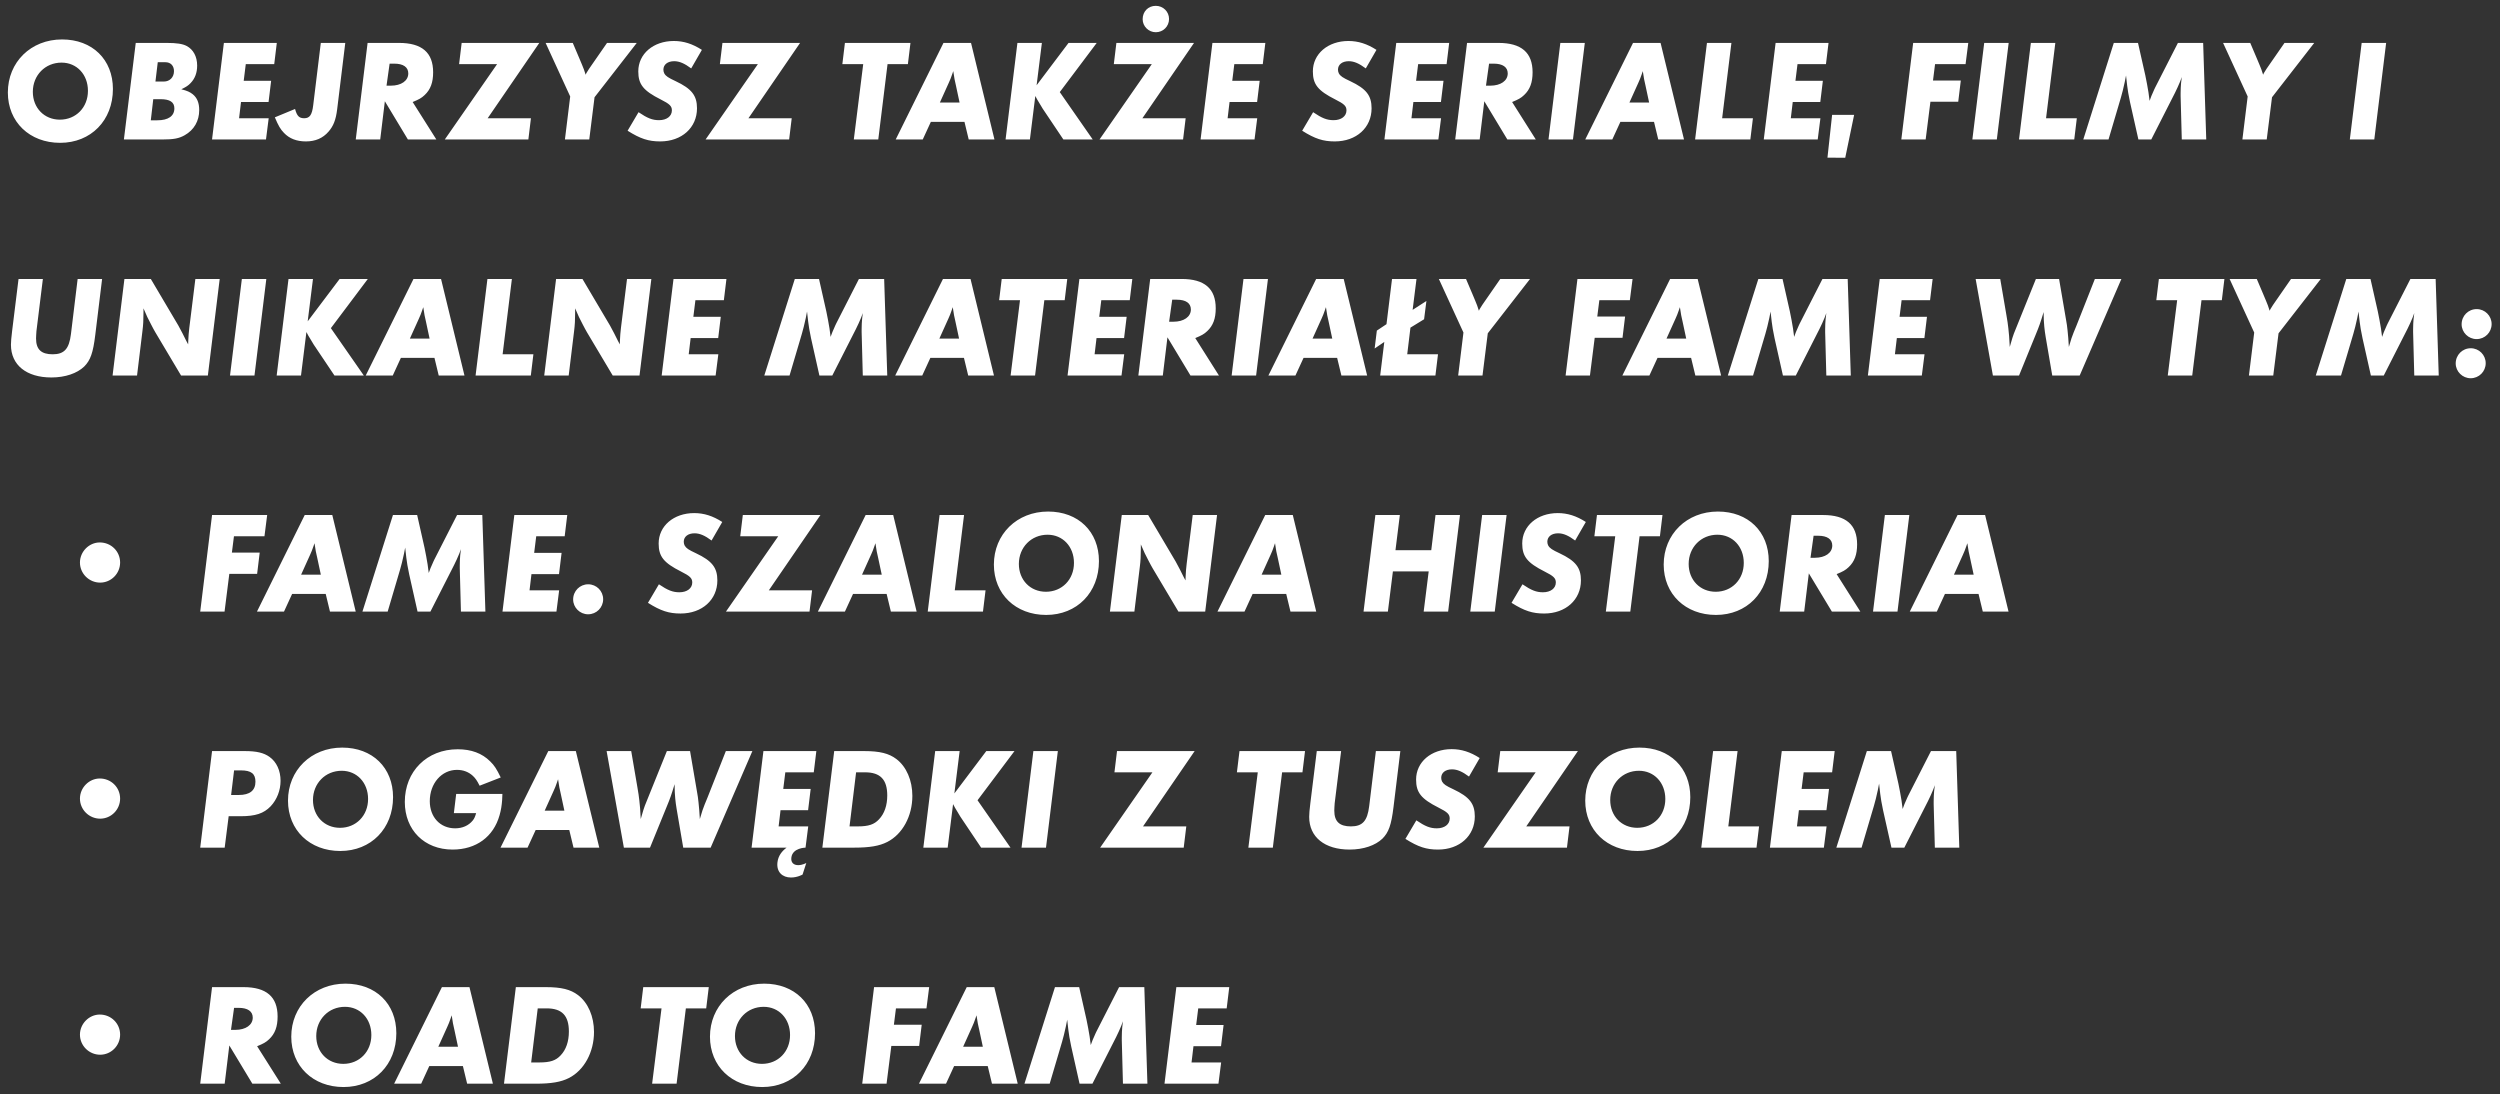 <svg width="233" height="102" viewBox="0 0 233 102" fill="none" xmlns="http://www.w3.org/2000/svg">
<rect x="0" y="0" width="233" height="102" fill="#333333" stroke="none"/>
<path d="M10.524 8.296C10.524 11.224 8.472 13.312 5.604 13.312C2.76 13.312 0.732 11.368 0.732 8.62C0.732 5.788 2.88 3.676 5.784 3.676C8.604 3.676 10.524 5.548 10.524 8.296ZM8.196 8.464C8.196 6.94 7.152 5.836 5.736 5.836C4.212 5.836 3.06 7.012 3.06 8.56C3.06 10.06 4.128 11.152 5.58 11.152C7.08 11.152 8.196 10.012 8.196 8.464ZM15.531 4C16.467 4 17.019 4.084 17.403 4.288C18.015 4.612 18.375 5.272 18.375 6.112C18.375 6.784 18.171 7.324 17.763 7.744C17.547 7.972 17.367 8.092 16.899 8.32C17.463 8.464 17.691 8.572 17.955 8.776C18.375 9.112 18.567 9.592 18.567 10.264C18.567 11.272 18.087 12.112 17.211 12.604C16.683 12.904 16.179 13 15.123 13H11.547L12.651 4H15.531ZM15.267 7.6C15.819 7.6 16.215 7.204 16.215 6.628C16.215 6.124 15.903 5.8 15.423 5.8H14.703L14.487 7.6H15.267ZM14.655 11.212C15.687 11.212 16.251 10.816 16.251 10.096C16.251 9.52 15.831 9.244 14.967 9.244H14.283L14.055 11.212H14.655ZM25.558 5.98H22.906L22.714 7.528H25.27L25.03 9.508H22.462L22.282 11.02H25.042L24.79 13H19.762L20.866 4H25.798L25.558 5.98ZM31.423 10.192C31.303 11.164 31.075 11.752 30.619 12.268C30.091 12.88 29.395 13.18 28.507 13.18C27.643 13.18 26.971 12.916 26.467 12.388C26.131 12.04 25.951 11.728 25.615 10.936L27.499 10.156C27.679 10.816 27.883 11.02 28.351 11.02C28.867 11.02 29.083 10.708 29.191 9.808L29.899 4H32.179L31.423 10.192ZM38.016 13L35.868 9.436L35.436 13H33.156L34.26 4H37.188C39.324 4 40.368 4.9 40.368 6.736C40.368 7.684 40.128 8.344 39.576 8.86C39.288 9.136 39.048 9.268 38.46 9.508L40.668 13H38.016ZM36.432 7.984C37.392 7.984 38.052 7.528 38.052 6.844C38.052 6.256 37.584 5.932 36.744 5.932H36.312L36.024 7.984H36.432ZM45.451 11.02H49.483L49.243 13H41.455L46.327 5.98H42.787L43.027 4H50.263L45.451 11.02ZM55.411 9.064L54.919 13H52.651L53.143 8.992L50.851 4H53.383L53.995 5.44L54.247 6.04C54.391 6.376 54.451 6.544 54.583 6.964C54.631 6.844 54.679 6.76 54.715 6.712C54.739 6.664 54.799 6.568 54.895 6.424C54.967 6.316 55.003 6.256 55.027 6.232L56.575 4H59.347L55.411 9.064ZM64.42 6.376C63.808 5.92 63.328 5.704 62.836 5.704C62.224 5.704 61.828 6.016 61.828 6.496C61.828 6.628 61.864 6.748 61.912 6.844C62.056 7.096 62.272 7.24 62.968 7.564C64.468 8.272 64.96 8.908 64.96 10.096C64.96 11.896 63.544 13.18 61.528 13.18C60.448 13.18 59.692 12.94 58.492 12.184L59.512 10.456C60.34 11.02 60.808 11.2 61.42 11.2C62.14 11.2 62.62 10.828 62.62 10.288C62.62 9.892 62.416 9.688 61.576 9.268C59.956 8.452 59.488 7.864 59.488 6.652C59.488 5.02 60.892 3.82 62.8 3.82C63.712 3.82 64.54 4.084 65.416 4.648L64.42 6.376ZM69.756 11.02H73.788L73.548 13H65.76L70.632 5.98H67.092L67.332 4H74.568L69.756 11.02ZM84.615 5.98H82.719L81.855 13H79.575L80.451 5.98H78.507L78.746 4H84.855L84.615 5.98ZM90.284 13L89.888 11.356H86.756L86 13H83.48L87.932 4H90.5L92.684 13H90.284ZM89.096 7.984C89.024 7.648 88.976 7.456 88.964 7.384C88.916 7.108 88.892 6.976 88.844 6.628L88.736 6.94C88.652 7.192 88.544 7.468 88.436 7.696L87.596 9.556H89.432L89.096 7.984ZM98.771 8.584L101.843 13H99.107L97.175 10.12C97.139 10.048 97.055 9.916 96.923 9.7C96.683 9.304 96.647 9.256 96.491 8.944L95.987 13H93.719L94.823 4H97.103L96.611 7.948L99.587 4H102.215L98.771 8.584ZM107.719 3.004C107.047 3.004 106.495 2.452 106.495 1.792C106.495 1.072 107.011 0.544 107.719 0.544C108.403 0.544 108.955 1.084 108.955 1.768C108.955 2.464 108.403 3.004 107.719 3.004ZM106.471 11.02H110.503L110.263 13H102.475L107.347 5.98H103.807L104.047 4H111.283L106.471 11.02ZM117.69 5.98H115.038L114.846 7.528H117.402L117.162 9.508H114.594L114.414 11.02H117.174L116.922 13H111.894L112.998 4H117.93L117.69 5.98ZM127.291 6.376C126.679 5.92 126.199 5.704 125.707 5.704C125.095 5.704 124.699 6.016 124.699 6.496C124.699 6.628 124.735 6.748 124.783 6.844C124.927 7.096 125.143 7.24 125.839 7.564C127.339 8.272 127.831 8.908 127.831 10.096C127.831 11.896 126.415 13.18 124.399 13.18C123.319 13.18 122.563 12.94 121.363 12.184L122.383 10.456C123.211 11.02 123.679 11.2 124.291 11.2C125.011 11.2 125.491 10.828 125.491 10.288C125.491 9.892 125.287 9.688 124.447 9.268C122.827 8.452 122.359 7.864 122.359 6.652C122.359 5.02 123.763 3.82 125.671 3.82C126.583 3.82 127.411 4.084 128.287 4.648L127.291 6.376ZM134.823 5.98H132.171L131.979 7.528H134.535L134.295 9.508H131.727L131.547 11.02H134.307L134.055 13H129.027L130.131 4H135.063L134.823 5.98ZM140.485 13L138.337 9.436L137.905 13H135.625L136.729 4H139.657C141.793 4 142.837 4.9 142.837 6.736C142.837 7.684 142.597 8.344 142.045 8.86C141.757 9.136 141.517 9.268 140.929 9.508L143.137 13H140.485ZM138.901 7.984C139.861 7.984 140.521 7.528 140.521 6.844C140.521 6.256 140.053 5.932 139.213 5.932H138.781L138.493 7.984H138.901ZM146.6 13H144.32L145.424 4H147.704L146.6 13ZM154.549 13L154.154 11.356H151.021L150.266 13H147.745L152.198 4H154.766L156.95 13H154.549ZM153.362 7.984C153.29 7.648 153.242 7.456 153.23 7.384C153.182 7.108 153.158 6.976 153.11 6.628L153.002 6.94C152.918 7.192 152.81 7.468 152.702 7.696L151.862 9.556H153.698L153.362 7.984ZM163.132 13H157.984L159.088 4H161.368L160.504 11.02H163.372L163.132 13ZM170.179 5.98H167.527L167.335 7.528H169.891L169.651 9.508H167.083L166.903 11.02H169.663L169.411 13H164.383L165.487 4H170.419L170.179 5.98ZM171.976 14.704L170.32 14.692L170.752 10.708H172.804L171.976 14.704ZM183.191 5.98H180.347L180.155 7.504H182.747L182.507 9.484H179.915L179.471 13H177.203L178.307 4H183.443L183.191 5.98ZM186.104 13H183.824L184.928 4H187.208L186.104 13ZM193.32 13H188.172L189.276 4H191.556L190.692 11.02H193.56L193.32 13ZM203.342 13L203.234 8.968V8.668C203.234 8.5 203.234 8.344 203.246 8.176C203.258 7.864 203.282 7.66 203.342 7.18C203.27 7.36 203.222 7.504 203.186 7.6C203.054 7.912 202.874 8.332 202.706 8.656L200.498 13H199.298L198.518 9.52C198.446 9.196 198.398 8.908 198.35 8.656C198.278 8.2 198.23 7.852 198.146 7.036C198.098 7.312 198.05 7.516 198.026 7.648C197.894 8.272 197.786 8.68 197.666 9.1L196.514 13H194.162L197.006 4H199.262L199.946 7.036C199.994 7.24 200.042 7.504 200.102 7.828C200.222 8.476 200.258 8.704 200.342 9.4L200.51 8.944C200.534 8.896 200.57 8.8 200.642 8.644C200.738 8.404 200.822 8.248 200.858 8.164L202.982 4H205.334L205.622 13H203.342ZM211.751 9.064L211.259 13H208.991L209.483 8.992L207.191 4H209.723L210.335 5.44L210.587 6.04C210.731 6.376 210.791 6.544 210.923 6.964C210.971 6.844 211.019 6.76 211.055 6.712C211.079 6.664 211.139 6.568 211.235 6.424C211.307 6.316 211.343 6.256 211.367 6.232L212.915 4H215.687L211.751 9.064ZM221.284 13H219.004L220.108 4H222.388L221.284 13ZM8.88 31.208C8.676 32.9 8.424 33.584 7.848 34.16C7.188 34.796 6.084 35.18 4.788 35.18C2.46 35.18 1.02 34.016 1.02 32.132C1.02 31.88 1.056 31.412 1.128 30.86L1.728 26H3.996L3.396 30.86C3.384 30.944 3.384 31.064 3.372 31.232C3.36 31.376 3.36 31.46 3.36 31.544C3.36 32.564 3.84 33.02 4.908 33.02C5.988 33.02 6.444 32.516 6.612 31.136L7.236 26H9.516L8.88 31.208ZM19.372 35H16.876L14.476 30.968C14.368 30.776 14.236 30.548 14.092 30.26C13.792 29.696 13.672 29.444 13.372 28.736V29.144C13.372 29.804 13.348 30.296 13.276 30.848L12.772 35H10.492L11.596 26H14.056L16.624 30.344L17.008 31.064L17.356 31.76L17.536 32.096C17.536 31.928 17.536 31.808 17.548 31.724C17.56 31.376 17.596 30.932 17.644 30.548L18.208 26H20.476L19.372 35ZM23.717 35H21.437L22.541 26H24.821L23.717 35ZM30.837 30.584L33.909 35H31.173L29.241 32.12C29.205 32.048 29.121 31.916 28.989 31.7C28.749 31.304 28.713 31.256 28.557 30.944L28.053 35H25.785L26.889 26H29.169L28.677 29.948L31.653 26H34.281L30.837 30.584ZM40.889 35L40.493 33.356H37.361L36.605 35H34.085L38.537 26H41.105L43.289 35H40.889ZM39.701 29.984C39.629 29.648 39.581 29.456 39.569 29.384C39.521 29.108 39.497 28.976 39.449 28.628L39.341 28.94C39.257 29.192 39.149 29.468 39.041 29.696L38.201 31.556H40.037L39.701 29.984ZM49.472 35H44.324L45.428 26H47.708L46.844 33.02H49.712L49.472 35ZM59.602 35H57.106L54.706 30.968C54.599 30.776 54.467 30.548 54.322 30.26C54.023 29.696 53.903 29.444 53.602 28.736V29.144C53.602 29.804 53.578 30.296 53.507 30.848L53.002 35H50.722L51.827 26H54.286L56.855 30.344L57.239 31.064L57.587 31.76L57.767 32.096C57.767 31.928 57.767 31.808 57.779 31.724C57.791 31.376 57.827 30.932 57.874 30.548L58.438 26H60.706L59.602 35ZM67.464 27.98H64.812L64.62 29.528H67.176L66.936 31.508H64.368L64.188 33.02H66.948L66.696 35H61.668L62.772 26H67.704L67.464 27.98ZM80.412 35L80.305 30.968V30.668C80.305 30.5 80.305 30.344 80.317 30.176C80.329 29.864 80.353 29.66 80.412 29.18C80.341 29.36 80.293 29.504 80.257 29.6C80.124 29.912 79.945 30.332 79.776 30.656L77.569 35H76.368L75.588 31.52C75.516 31.196 75.469 30.908 75.421 30.656C75.349 30.2 75.3 29.852 75.216 29.036C75.168 29.312 75.121 29.516 75.097 29.648C74.965 30.272 74.856 30.68 74.737 31.1L73.585 35H71.233L74.076 26H76.332L77.016 29.036C77.064 29.24 77.112 29.504 77.172 29.828C77.293 30.476 77.329 30.704 77.412 31.4L77.581 30.944C77.605 30.896 77.641 30.8 77.713 30.644C77.808 30.404 77.892 30.248 77.928 30.164L80.052 26H82.404L82.692 35H80.412ZM90.237 35L89.841 33.356H86.709L85.953 35H83.433L87.885 26H90.453L92.637 35H90.237ZM89.049 29.984C88.977 29.648 88.929 29.456 88.917 29.384C88.869 29.108 88.845 28.976 88.797 28.628L88.689 28.94C88.605 29.192 88.497 29.468 88.389 29.696L87.549 31.556H89.385L89.049 29.984ZM99.228 27.98H97.332L96.468 35H94.188L95.064 27.98H93.12L93.36 26H99.468L99.228 27.98ZM105.292 27.98H102.64L102.448 29.528H105.004L104.764 31.508H102.196L102.016 33.02H104.776L104.524 35H99.496L100.6 26H105.532L105.292 27.98ZM110.954 35L108.806 31.436L108.374 35H106.094L107.198 26H110.126C112.262 26 113.306 26.9 113.306 28.736C113.306 29.684 113.066 30.344 112.514 30.86C112.226 31.136 111.986 31.268 111.398 31.508L113.606 35H110.954ZM109.37 29.984C110.33 29.984 110.99 29.528 110.99 28.844C110.99 28.256 110.522 27.932 109.682 27.932H109.25L108.962 29.984H109.37ZM117.069 35H114.789L115.893 26H118.173L117.069 35ZM125.018 35L124.622 33.356H121.49L120.734 35H118.214L122.666 26H125.234L127.418 35H125.018ZM123.83 29.984C123.758 29.648 123.71 29.456 123.698 29.384C123.65 29.108 123.626 28.976 123.578 28.628L123.47 28.94C123.386 29.192 123.278 29.468 123.17 29.696L122.33 31.556H124.166L123.83 29.984ZM131.453 30.536L131.153 33.02H134.021L133.781 35H128.633L129.017 31.868L128.117 32.48L128.321 30.812L129.221 30.212L129.737 26H132.017L131.657 28.88L132.941 28.052L132.725 29.756L131.453 30.536ZM138.661 31.064L138.169 35H135.901L136.393 30.992L134.101 26H136.633L137.245 27.44L137.497 28.04C137.641 28.376 137.701 28.544 137.833 28.964C137.881 28.844 137.929 28.76 137.965 28.712C137.989 28.664 138.049 28.568 138.145 28.424C138.217 28.316 138.253 28.256 138.277 28.232L139.825 26H142.597L138.661 31.064ZM151.902 27.98H149.058L148.866 29.504H151.458L151.218 31.484H148.626L148.182 35H145.914L147.018 26H152.154L151.902 27.98ZM158.007 35L157.611 33.356H154.479L153.723 35H151.203L155.655 26H158.223L160.407 35H158.007ZM156.819 29.984C156.747 29.648 156.699 29.456 156.687 29.384C156.639 29.108 156.615 28.976 156.567 28.628L156.459 28.94C156.375 29.192 156.267 29.468 156.159 29.696L155.319 31.556H157.155L156.819 29.984ZM170.213 35L170.105 30.968V30.668C170.105 30.5 170.105 30.344 170.117 30.176C170.129 29.864 170.153 29.66 170.213 29.18C170.141 29.36 170.093 29.504 170.057 29.6C169.925 29.912 169.745 30.332 169.577 30.656L167.369 35H166.169L165.389 31.52C165.317 31.196 165.269 30.908 165.221 30.656C165.149 30.2 165.101 29.852 165.017 29.036C164.969 29.312 164.921 29.516 164.897 29.648C164.765 30.272 164.657 30.68 164.537 31.1L163.385 35H161.033L163.877 26H166.133L166.817 29.036C166.865 29.24 166.913 29.504 166.973 29.828C167.093 30.476 167.129 30.704 167.213 31.4L167.381 30.944C167.405 30.896 167.441 30.8 167.513 30.644C167.609 30.404 167.693 30.248 167.729 30.164L169.853 26H172.205L172.493 35H170.213ZM179.882 27.98H177.23L177.038 29.528H179.594L179.354 31.508H176.786L176.606 33.02H179.366L179.114 35H174.086L175.19 26H180.122L179.882 27.98ZM193.826 35H191.27L190.658 31.412C190.598 31.088 190.562 30.752 190.526 30.428C190.49 29.984 190.466 29.72 190.466 29.084C190.166 30.08 190.058 30.392 189.71 31.232L188.174 35H185.738L184.13 26H186.422L186.998 29.372C187.082 29.84 187.142 30.248 187.178 30.596C187.238 31.076 187.262 31.448 187.31 32.336C187.538 31.532 187.61 31.304 187.694 31.088L189.746 26H191.906L192.566 29.864C192.614 30.116 192.662 30.428 192.698 30.812C192.758 31.328 192.77 31.616 192.818 32.336C193.022 31.628 193.118 31.34 193.262 30.992L193.538 30.32L195.242 26H197.714L193.826 35ZM207.075 27.98H205.179L204.315 35H202.035L202.911 27.98H200.967L201.207 26H207.315L207.075 27.98ZM212.36 31.064L211.868 35H209.6L210.092 30.992L207.8 26H210.332L210.944 27.44L211.196 28.04C211.34 28.376 211.4 28.544 211.532 28.964C211.58 28.844 211.628 28.76 211.664 28.712C211.688 28.664 211.748 28.568 211.844 28.424C211.916 28.316 211.952 28.256 211.976 28.232L213.524 26H216.296L212.36 31.064ZM225.01 35L224.902 30.968V30.668C224.902 30.5 224.902 30.344 224.914 30.176C224.926 29.864 224.95 29.66 225.01 29.18C224.938 29.36 224.89 29.504 224.854 29.6C224.722 29.912 224.542 30.332 224.374 30.656L222.166 35H220.966L220.186 31.52C220.114 31.196 220.066 30.908 220.018 30.656C219.946 30.2 219.898 29.852 219.814 29.036C219.766 29.312 219.718 29.516 219.694 29.648C219.562 30.272 219.454 30.68 219.334 31.1L218.182 35H215.83L218.674 26H220.93L221.614 29.036C221.662 29.24 221.71 29.504 221.77 29.828C221.89 30.476 221.926 30.704 222.01 31.4L222.178 30.944C222.202 30.896 222.238 30.8 222.31 30.644C222.406 30.404 222.49 30.248 222.526 30.164L224.65 26H227.002L227.29 35H225.01ZM232.219 30.2C232.219 30.98 231.595 31.604 230.815 31.604C230.059 31.604 229.423 30.98 229.423 30.224C229.423 29.432 230.047 28.808 230.827 28.808C231.595 28.808 232.219 29.432 232.219 30.2ZM231.667 33.848C231.667 34.628 231.043 35.252 230.263 35.252C229.507 35.252 228.871 34.628 228.871 33.872C228.871 33.08 229.495 32.456 230.275 32.456C231.043 32.456 231.667 33.08 231.667 33.848ZM11.195 52.428C11.195 53.46 10.355 54.3 9.335 54.3C8.303 54.3 7.451 53.46 7.451 52.428C7.451 51.408 8.303 50.556 9.299 50.556C10.355 50.556 11.195 51.384 11.195 52.428ZM24.648 49.98H21.804L21.612 51.504H24.204L23.964 53.484H21.372L20.928 57H18.66L19.764 48H24.9L24.648 49.98ZM30.753 57L30.357 55.356H27.225L26.469 57H23.949L28.401 48H30.969L33.153 57H30.753ZM29.565 51.984C29.493 51.648 29.445 51.456 29.433 51.384C29.385 51.108 29.361 50.976 29.313 50.628L29.205 50.94C29.121 51.192 29.013 51.468 28.905 51.696L28.065 53.556H29.901L29.565 51.984ZM42.959 57L42.851 52.968V52.668C42.851 52.5 42.851 52.344 42.863 52.176C42.875 51.864 42.899 51.66 42.959 51.18C42.887 51.36 42.839 51.504 42.803 51.6C42.671 51.912 42.491 52.332 42.323 52.656L40.115 57H38.915L38.135 53.52C38.063 53.196 38.015 52.908 37.967 52.656C37.895 52.2 37.847 51.852 37.763 51.036C37.715 51.312 37.667 51.516 37.643 51.648C37.511 52.272 37.403 52.68 37.283 53.1L36.131 57H33.779L36.623 48H38.879L39.563 51.036C39.611 51.24 39.659 51.504 39.719 51.828C39.839 52.476 39.875 52.704 39.959 53.4L40.127 52.944C40.151 52.896 40.187 52.8 40.259 52.644C40.355 52.404 40.439 52.248 40.475 52.164L42.599 48H44.951L45.239 57H42.959ZM52.628 49.98H49.976L49.784 51.528H52.34L52.1 53.508H49.532L49.352 55.02H52.112L51.86 57H46.832L47.936 48H52.868L52.628 49.98ZM56.214 55.848C56.214 56.628 55.59 57.252 54.809 57.252C54.053 57.252 53.417 56.628 53.417 55.872C53.417 55.08 54.041 54.456 54.822 54.456C55.59 54.456 56.214 55.08 56.214 55.848ZM66.318 50.376C65.706 49.92 65.226 49.704 64.734 49.704C64.122 49.704 63.726 50.016 63.726 50.496C63.726 50.628 63.762 50.748 63.81 50.844C63.954 51.096 64.17 51.24 64.866 51.564C66.366 52.272 66.858 52.908 66.858 54.096C66.858 55.896 65.442 57.18 63.426 57.18C62.346 57.18 61.59 56.94 60.39 56.184L61.41 54.456C62.238 55.02 62.706 55.2 63.318 55.2C64.038 55.2 64.518 54.828 64.518 54.288C64.518 53.892 64.314 53.688 63.474 53.268C61.854 52.452 61.386 51.864 61.386 50.652C61.386 49.02 62.79 47.82 64.698 47.82C65.61 47.82 66.438 48.084 67.314 48.648L66.318 50.376ZM71.654 55.02H75.686L75.447 57H67.659L72.531 49.98H68.99L69.231 48H76.466L71.654 55.02ZM83.03 57L82.634 55.356H79.502L78.746 57H76.226L80.678 48H83.246L85.43 57H83.03ZM81.842 51.984C81.77 51.648 81.722 51.456 81.71 51.384C81.662 51.108 81.638 50.976 81.59 50.628L81.482 50.94C81.398 51.192 81.29 51.468 81.182 51.696L80.342 53.556H82.178L81.842 51.984ZM91.613 57H86.465L87.569 48H89.849L88.985 55.02H91.853L91.613 57ZM102.422 52.296C102.422 55.224 100.37 57.312 97.502 57.312C94.658 57.312 92.63 55.368 92.63 52.62C92.63 49.788 94.778 47.676 97.682 47.676C100.502 47.676 102.422 49.548 102.422 52.296ZM100.094 52.464C100.094 50.94 99.05 49.836 97.634 49.836C96.11 49.836 94.958 51.012 94.958 52.56C94.958 54.06 96.026 55.152 97.478 55.152C98.978 55.152 100.094 54.012 100.094 52.464ZM112.325 57H109.829L107.429 52.968C107.321 52.776 107.189 52.548 107.045 52.26C106.745 51.696 106.625 51.444 106.325 50.736V51.144C106.325 51.804 106.301 52.296 106.229 52.848L105.725 57H103.445L104.549 48H107.009L109.577 52.344L109.961 53.064L110.309 53.76L110.489 54.096C110.489 53.928 110.489 53.808 110.501 53.724C110.513 53.376 110.549 52.932 110.597 52.548L111.161 48H113.429L112.325 57ZM120.272 57L119.876 55.356H116.744L115.988 57H113.468L117.92 48H120.488L122.672 57H120.272ZM119.084 51.984C119.012 51.648 118.964 51.456 118.952 51.384C118.904 51.108 118.88 50.976 118.832 50.628L118.724 50.94C118.64 51.192 118.532 51.468 118.424 51.696L117.584 53.556H119.42L119.084 51.984ZM134.966 57H132.686L133.154 53.256H129.818L129.35 57H127.082L128.186 48H130.466L130.058 51.276H133.394L133.79 48H136.07L134.966 57ZM139.311 57H137.031L138.135 48H140.415L139.311 57ZM146.803 50.376C146.191 49.92 145.711 49.704 145.219 49.704C144.607 49.704 144.211 50.016 144.211 50.496C144.211 50.628 144.247 50.748 144.295 50.844C144.439 51.096 144.655 51.24 145.351 51.564C146.851 52.272 147.343 52.908 147.343 54.096C147.343 55.896 145.927 57.18 143.911 57.18C142.831 57.18 142.075 56.94 140.875 56.184L141.895 54.456C142.723 55.02 143.191 55.2 143.803 55.2C144.523 55.2 145.003 54.828 145.003 54.288C145.003 53.892 144.799 53.688 143.959 53.268C142.339 52.452 141.871 51.864 141.871 50.652C141.871 49.02 143.275 47.82 145.183 47.82C146.095 47.82 146.923 48.084 147.799 48.648L146.803 50.376ZM154.704 49.98H152.808L151.944 57H149.664L150.54 49.98H148.596L148.836 48H154.944L154.704 49.98ZM164.848 52.296C164.848 55.224 162.796 57.312 159.928 57.312C157.084 57.312 155.056 55.368 155.056 52.62C155.056 49.788 157.204 47.676 160.108 47.676C162.928 47.676 164.848 49.548 164.848 52.296ZM162.52 52.464C162.52 50.94 161.476 49.836 160.06 49.836C158.536 49.836 157.384 51.012 157.384 52.56C157.384 54.06 158.452 55.152 159.904 55.152C161.404 55.152 162.52 54.012 162.52 52.464ZM170.731 57L168.583 53.436L168.151 57H165.871L166.975 48H169.903C172.039 48 173.083 48.9 173.083 50.736C173.083 51.684 172.843 52.344 172.291 52.86C172.003 53.136 171.763 53.268 171.175 53.508L173.383 57H170.731ZM169.147 51.984C170.107 51.984 170.767 51.528 170.767 50.844C170.767 50.256 170.299 49.932 169.459 49.932H169.027L168.739 51.984H169.147ZM176.846 57H174.566L175.67 48H177.95L176.846 57ZM184.796 57L184.4 55.356H181.268L180.512 57H177.992L182.444 48H185.012L187.196 57H184.796ZM183.608 51.984C183.536 51.648 183.488 51.456 183.476 51.384C183.428 51.108 183.404 50.976 183.356 50.628L183.248 50.94C183.164 51.192 183.056 51.468 182.948 51.696L182.108 53.556H183.944L183.608 51.984ZM11.195 74.428C11.195 75.46 10.355 76.3 9.335 76.3C8.303 76.3 7.451 75.46 7.451 74.428C7.451 73.408 8.303 72.556 9.299 72.556C10.355 72.556 11.195 73.384 11.195 74.428ZM22.8 70C23.904 70 24.576 70.156 25.116 70.54C25.776 71.008 26.148 71.824 26.148 72.772C26.148 73.66 25.812 74.524 25.224 75.148C24.576 75.82 23.808 76.072 22.416 76.072H21.312L20.94 79H18.66L19.764 70H22.8ZM22.26 74.092C23.28 74.092 23.808 73.672 23.808 72.856C23.808 72.112 23.412 71.8 22.452 71.8H21.816L21.54 74.092H22.26ZM36.633 74.296C36.633 77.224 34.581 79.312 31.713 79.312C28.869 79.312 26.841 77.368 26.841 74.62C26.841 71.788 28.989 69.676 31.893 69.676C34.713 69.676 36.633 71.548 36.633 74.296ZM34.305 74.464C34.305 72.94 33.261 71.836 31.845 71.836C30.321 71.836 29.169 73.012 29.169 74.56C29.169 76.06 30.237 77.152 31.689 77.152C33.189 77.152 34.305 76.012 34.305 74.464ZM46.824 73.996C46.812 74.248 46.812 74.44 46.8 74.56C46.764 75.064 46.692 75.52 46.56 75.976C45.996 77.992 44.376 79.18 42.18 79.18C39.552 79.18 37.728 77.356 37.728 74.74C37.728 71.884 39.792 69.832 42.66 69.832C43.92 69.832 44.928 70.204 45.684 70.96C46.08 71.344 46.284 71.668 46.668 72.46L44.7 73.228C44.448 72.724 44.304 72.532 44.064 72.304C43.668 71.944 43.176 71.752 42.588 71.752C41.16 71.752 40.056 73.012 40.056 74.668C40.056 76.156 41.028 77.2 42.42 77.2C43.092 77.2 43.668 76.948 44.052 76.48C44.208 76.288 44.268 76.144 44.376 75.784H42.3L42.516 73.996H46.824ZM53.452 79L53.056 77.356H49.924L49.168 79H46.648L51.1 70H53.668L55.852 79H53.452ZM52.264 73.984C52.192 73.648 52.144 73.456 52.132 73.384C52.084 73.108 52.06 72.976 52.012 72.628L51.904 72.94C51.82 73.192 51.712 73.468 51.604 73.696L50.764 75.556H52.6L52.264 73.984ZM66.233 79H63.677L63.065 75.412C63.005 75.088 62.969 74.752 62.933 74.428C62.897 73.984 62.873 73.72 62.873 73.084C62.573 74.08 62.465 74.392 62.117 75.232L60.581 79H58.145L56.537 70H58.829L59.405 73.372C59.489 73.84 59.549 74.248 59.585 74.596C59.645 75.076 59.669 75.448 59.717 76.336C59.945 75.532 60.017 75.304 60.101 75.088L62.153 70H64.313L64.973 73.864C65.021 74.116 65.069 74.428 65.105 74.812C65.165 75.328 65.177 75.616 65.225 76.336C65.429 75.628 65.525 75.34 65.669 74.992L65.945 74.32L67.649 70H70.121L66.233 79ZM75.843 71.98H73.191L72.999 73.528H75.555L75.315 75.508H72.747L72.567 77.02H75.327L75.075 79C75.075 79 73.863 79.012 73.755 79.924C73.695 80.368 73.947 80.632 74.391 80.632C74.799 80.632 75.147 80.428 75.147 80.428L74.799 81.508C74.799 81.508 74.331 81.784 73.719 81.784C72.927 81.784 72.351 81.28 72.459 80.368C72.531 79.744 72.891 79.312 73.311 79H70.047L71.151 70H76.083L75.843 71.98ZM80.532 70C81.996 70 82.848 70.216 83.544 70.744C84.48 71.452 85.032 72.736 85.032 74.176C85.032 76.072 84.108 77.752 82.692 78.472C81.96 78.844 81.06 79 79.608 79H76.644L77.748 70H80.532ZM79.944 77.02C80.952 77.02 81.48 76.84 81.924 76.36C82.428 75.832 82.692 75.064 82.692 74.14C82.692 72.652 82.044 71.98 80.616 71.98H79.788L79.176 77.02H79.944ZM91.106 74.584L94.178 79H91.442L89.51 76.12C89.475 76.048 89.391 75.916 89.258 75.7C89.019 75.304 88.983 75.256 88.826 74.944L88.323 79H86.055L87.159 70H89.439L88.947 73.948L91.922 70H94.55L91.106 74.584ZM97.487 79H95.207L96.311 70H98.591L97.487 79ZM106.53 77.02H110.562L110.322 79H102.534L107.406 71.98H103.866L104.106 70H111.342L106.53 77.02ZM121.388 71.98H119.492L118.628 79H116.348L117.224 71.98H115.28L115.52 70H121.628L121.388 71.98ZM129.876 75.208C129.672 76.9 129.42 77.584 128.844 78.16C128.184 78.796 127.08 79.18 125.784 79.18C123.456 79.18 122.016 78.016 122.016 76.132C122.016 75.88 122.052 75.412 122.124 74.86L122.724 70H124.992L124.392 74.86C124.38 74.944 124.38 75.064 124.368 75.232C124.356 75.376 124.356 75.46 124.356 75.544C124.356 76.564 124.836 77.02 125.904 77.02C126.984 77.02 127.44 76.516 127.608 75.136L128.232 70H130.512L129.876 75.208ZM136.912 72.376C136.3 71.92 135.82 71.704 135.328 71.704C134.716 71.704 134.32 72.016 134.32 72.496C134.32 72.628 134.356 72.748 134.404 72.844C134.548 73.096 134.764 73.24 135.46 73.564C136.96 74.272 137.452 74.908 137.452 76.096C137.452 77.896 136.036 79.18 134.02 79.18C132.94 79.18 132.184 78.94 130.984 78.184L132.004 76.456C132.832 77.02 133.3 77.2 133.912 77.2C134.632 77.2 135.112 76.828 135.112 76.288C135.112 75.892 134.908 75.688 134.068 75.268C132.448 74.452 131.98 73.864 131.98 72.652C131.98 71.02 133.384 69.82 135.292 69.82C136.204 69.82 137.032 70.084 137.908 70.648L136.912 72.376ZM142.248 77.02H146.28L146.04 79H138.252L143.124 71.98H139.584L139.824 70H147.06L142.248 77.02ZM157.536 74.296C157.536 77.224 155.484 79.312 152.616 79.312C149.772 79.312 147.744 77.368 147.744 74.62C147.744 71.788 149.892 69.676 152.796 69.676C155.616 69.676 157.536 71.548 157.536 74.296ZM155.208 74.464C155.208 72.94 154.164 71.836 152.748 71.836C151.224 71.836 150.072 73.012 150.072 74.56C150.072 76.06 151.14 77.152 152.592 77.152C154.092 77.152 155.208 76.012 155.208 74.464ZM163.706 79H158.558L159.662 70H161.942L161.078 77.02H163.946L163.706 79ZM170.753 71.98H168.101L167.909 73.528H170.465L170.225 75.508H167.657L167.477 77.02H170.237L169.985 79H164.957L166.061 70H170.993L170.753 71.98ZM180.327 79L180.219 74.968V74.668C180.219 74.5 180.219 74.344 180.231 74.176C180.243 73.864 180.267 73.66 180.327 73.18C180.255 73.36 180.207 73.504 180.171 73.6C180.039 73.912 179.859 74.332 179.691 74.656L177.483 79H176.283L175.503 75.52C175.431 75.196 175.383 74.908 175.335 74.656C175.263 74.2 175.215 73.852 175.131 73.036C175.083 73.312 175.035 73.516 175.011 73.648C174.879 74.272 174.771 74.68 174.651 75.1L173.499 79H171.147L173.991 70H176.247L176.931 73.036C176.979 73.24 177.027 73.504 177.087 73.828C177.207 74.476 177.243 74.704 177.327 75.4L177.495 74.944C177.519 74.896 177.555 74.8 177.627 74.644C177.723 74.404 177.807 74.248 177.843 74.164L179.967 70H182.319L182.607 79H180.327ZM11.195 96.428C11.195 97.46 10.355 98.3 9.335 98.3C8.303 98.3 7.451 97.46 7.451 96.428C7.451 95.408 8.303 94.556 9.299 94.556C10.355 94.556 11.195 95.384 11.195 96.428ZM23.52 101L21.372 97.436L20.94 101H18.66L19.764 92H22.692C24.828 92 25.872 92.9 25.872 94.736C25.872 95.684 25.632 96.344 25.08 96.86C24.792 97.136 24.552 97.268 23.964 97.508L26.172 101H23.52ZM21.936 95.984C22.896 95.984 23.556 95.528 23.556 94.844C23.556 94.256 23.088 93.932 22.248 93.932H21.816L21.528 95.984H21.936ZM36.938 96.296C36.938 99.224 34.886 101.312 32.018 101.312C29.174 101.312 27.146 99.368 27.146 96.62C27.146 93.788 29.294 91.676 32.198 91.676C35.018 91.676 36.938 93.548 36.938 96.296ZM34.61 96.464C34.61 94.94 33.566 93.836 32.15 93.836C30.626 93.836 29.474 95.012 29.474 96.56C29.474 98.06 30.542 99.152 31.994 99.152C33.494 99.152 34.61 98.012 34.61 96.464ZM43.538 101L43.142 99.356H40.01L39.254 101H36.734L41.186 92H43.754L45.938 101H43.538ZM42.35 95.984C42.278 95.648 42.23 95.456 42.218 95.384C42.17 95.108 42.146 94.976 42.098 94.628L41.99 94.94C41.906 95.192 41.798 95.468 41.69 95.696L40.85 97.556H42.686L42.35 95.984ZM50.861 92C52.325 92 53.176 92.216 53.873 92.744C54.809 93.452 55.361 94.736 55.361 96.176C55.361 98.072 54.437 99.752 53.02 100.472C52.288 100.844 51.389 101 49.937 101H46.972L48.077 92H50.861ZM50.273 99.02C51.281 99.02 51.809 98.84 52.252 98.36C52.757 97.832 53.02 97.064 53.02 96.14C53.02 94.652 52.373 93.98 50.944 93.98H50.117L49.505 99.02H50.273ZM65.818 93.98H63.922L63.058 101H60.778L61.654 93.98H59.71L59.95 92H66.058L65.818 93.98ZM75.962 96.296C75.962 99.224 73.909 101.312 71.041 101.312C68.198 101.312 66.169 99.368 66.169 96.62C66.169 93.788 68.317 91.676 71.222 91.676C74.041 91.676 75.962 93.548 75.962 96.296ZM73.633 96.464C73.633 94.94 72.59 93.836 71.174 93.836C69.65 93.836 68.498 95.012 68.498 96.56C68.498 98.06 69.566 99.152 71.017 99.152C72.517 99.152 73.633 98.012 73.633 96.464ZM86.347 93.98H83.503L83.311 95.504H85.903L85.663 97.484H83.071L82.627 101H80.359L81.463 92H86.599L86.347 93.98ZM92.452 101L92.056 99.356H88.924L88.168 101H85.648L90.1 92H92.668L94.852 101H92.452ZM91.264 95.984C91.192 95.648 91.144 95.456 91.132 95.384C91.084 95.108 91.06 94.976 91.012 94.628L90.904 94.94C90.82 95.192 90.712 95.468 90.604 95.696L89.764 97.556H91.6L91.264 95.984ZM104.659 101L104.551 96.968V96.668C104.551 96.5 104.551 96.344 104.563 96.176C104.575 95.864 104.599 95.66 104.659 95.18C104.587 95.36 104.539 95.504 104.503 95.6C104.371 95.912 104.191 96.332 104.023 96.656L101.815 101H100.615L99.835 97.52C99.763 97.196 99.715 96.908 99.667 96.656C99.595 96.2 99.547 95.852 99.463 95.036C99.415 95.312 99.367 95.516 99.343 95.648C99.211 96.272 99.103 96.68 98.983 97.1L97.831 101H95.479L98.323 92H100.579L101.263 95.036C101.311 95.24 101.359 95.504 101.419 95.828C101.539 96.476 101.575 96.704 101.659 97.4L101.827 96.944C101.851 96.896 101.887 96.8 101.959 96.644C102.055 96.404 102.139 96.248 102.175 96.164L104.299 92H106.651L106.939 101H104.659ZM114.327 93.98H111.675L111.483 95.528H114.039L113.799 97.508H111.231L111.051 99.02H113.811L113.559 101H108.531L109.635 92H114.567L114.327 93.98Z" fill="white"/>
</svg>
